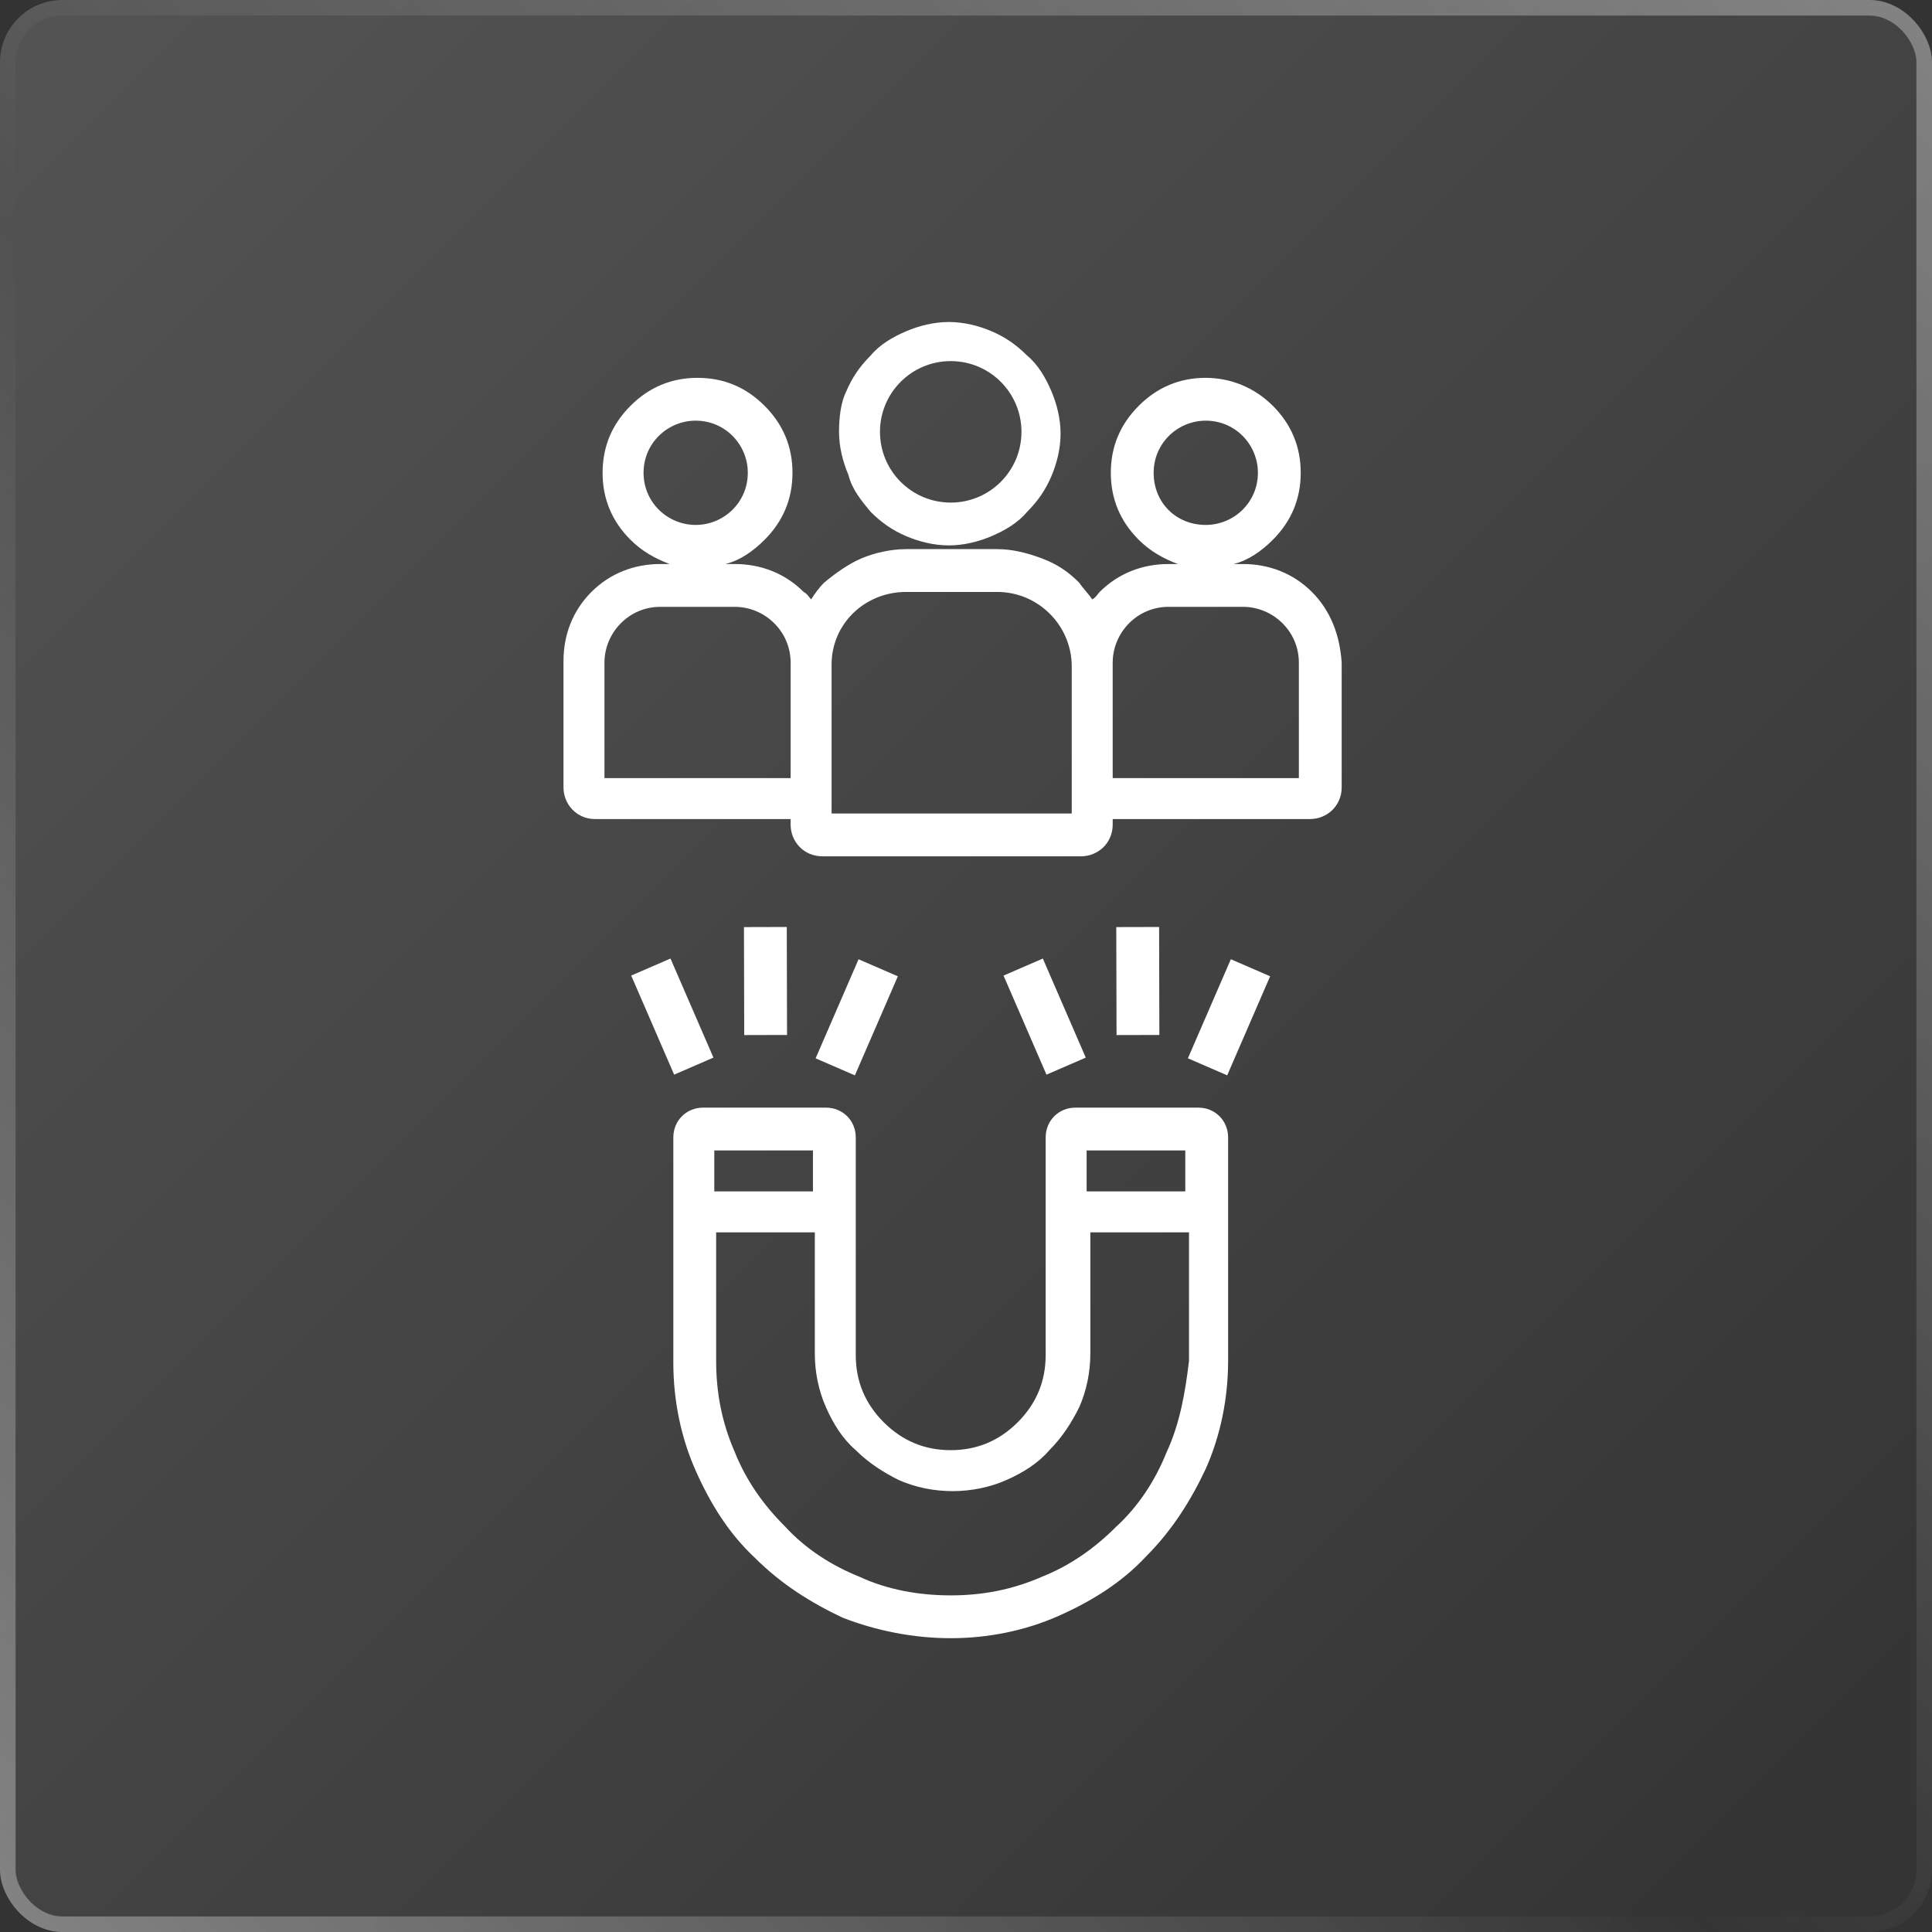 <svg width="124" height="124" viewBox="0 0 124 124" fill="none" xmlns="http://www.w3.org/2000/svg">
<rect x="0" y="0" width="124" height="124" fill="#333333" stroke="none"/>
<rect width="124" height="124" rx="4" fill="url(#paint0_linear_1_40006)" fill-opacity="0.16"/>
<rect x="0.5" y="0.5" width="123" height="123" rx="3.5" stroke="url(#paint1_linear_1_40006)" stroke-opacity="0.34"/>
<path d="M55.882 32.854C56.599 33.571 57.316 34.049 58.152 34.408C58.989 34.766 59.944 35.005 60.9 35.005C61.856 35.005 62.812 34.766 63.648 34.408C64.485 34.049 65.321 33.571 65.919 32.854C66.636 32.137 67.114 31.42 67.472 30.584C67.831 29.748 68.07 28.792 68.07 27.836C68.07 26.88 67.831 25.924 67.472 25.088C67.114 24.251 66.636 23.415 65.919 22.817C65.202 22.101 64.485 21.623 63.648 21.264C62.812 20.906 61.856 20.667 60.9 20.667C59.944 20.667 58.989 20.906 58.152 21.264C57.316 21.623 56.479 22.101 55.882 22.817C55.165 23.534 54.687 24.251 54.329 25.088C53.97 25.805 53.851 26.761 53.851 27.716C53.851 28.672 54.09 29.628 54.448 30.465C54.687 31.42 55.285 32.137 55.882 32.854ZM61.02 23.176C63.529 23.176 65.56 25.207 65.56 27.716C65.56 30.226 63.529 32.257 61.02 32.257C58.511 32.257 56.479 30.226 56.479 27.716C56.479 25.207 58.511 23.176 61.02 23.176Z" fill="white"/>
<path d="M76.911 71.09H69.025C67.949 71.09 67.113 71.926 67.113 73.001V86.981C67.113 88.654 66.516 90.088 65.321 91.283C64.126 92.478 62.692 93.075 61.019 93.075C59.346 93.075 57.913 92.478 56.718 91.283C55.523 90.088 54.925 88.654 54.925 86.981V73.001C54.925 71.926 54.089 71.09 53.014 71.09H45.128C44.052 71.09 43.216 71.926 43.216 73.001V87.459C43.216 89.849 43.694 92.239 44.65 94.389C45.606 96.54 46.8 98.452 48.473 100.005C50.146 101.678 52.058 102.873 54.089 103.829C56.24 104.665 58.63 105.143 61.019 105.143C63.409 105.143 65.799 104.665 67.949 103.709C70.1 102.753 72.012 101.558 73.565 99.886C75.238 98.213 76.433 96.301 77.389 94.27C78.345 92.119 78.823 89.729 78.823 87.34V73.001C78.823 71.926 77.986 71.09 76.911 71.09ZM76.074 73.838V76.466H69.742V73.838H76.074ZM52.177 73.838V76.466H45.845V73.838H52.177ZM74.88 93.194C74.163 94.987 73.087 96.659 71.653 97.974C70.22 99.408 68.666 100.483 66.874 101.2C64.962 102.036 63.05 102.395 61.019 102.395C58.988 102.395 56.957 102.036 55.164 101.2C53.372 100.483 51.699 99.408 50.385 97.974C48.951 96.54 47.876 94.987 47.159 93.194C46.323 91.283 45.964 89.371 45.964 87.34V79.095H52.297V86.862C52.297 88.056 52.536 89.251 53.014 90.327C53.492 91.402 54.089 92.358 54.925 93.075C55.762 93.911 56.718 94.509 57.674 94.987C58.749 95.465 59.944 95.704 61.139 95.704C62.334 95.704 63.528 95.465 64.604 94.987C65.679 94.509 66.635 93.911 67.352 93.075C68.188 92.239 68.786 91.283 69.264 90.327C69.742 89.251 69.981 88.056 69.981 86.862V79.095H76.313V87.34C76.074 89.371 75.716 91.402 74.88 93.194Z" fill="white"/>
<path d="M43.034 61.522L40.512 62.614L43.268 68.973L45.79 67.88L43.034 61.522Z" fill="white"/>
<path d="M50.497 59.496L47.749 59.503L47.766 66.433L50.514 66.426L50.497 59.496Z" fill="white"/>
<path d="M55.104 61.568L52.348 67.927L54.869 69.02L57.626 62.661L55.104 61.568Z" fill="white"/>
<path d="M66.931 61.522L64.409 62.615L67.165 68.973L69.687 67.88L66.931 61.522Z" fill="white"/>
<path d="M74.394 59.496L71.645 59.503L71.662 66.433L74.41 66.426L74.394 59.496Z" fill="white"/>
<path d="M78.998 61.566L76.242 67.925L78.764 69.018L81.52 62.659L78.998 61.566Z" fill="white"/>
<path d="M84.2 37.992C83.005 36.797 81.452 36.2 79.779 36.2H79.181C80.137 35.961 80.974 35.363 81.691 34.646C82.885 33.452 83.483 32.018 83.483 30.345C83.483 28.672 82.885 27.238 81.691 26.044C80.496 24.849 78.942 24.251 77.389 24.251C75.716 24.251 74.283 24.849 73.088 26.044C71.893 27.238 71.295 28.672 71.295 30.345C71.295 32.018 71.893 33.452 73.088 34.646C73.805 35.363 74.641 35.841 75.597 36.2H74.999C73.327 36.2 71.773 36.797 70.579 37.992C70.459 38.111 70.34 38.35 70.101 38.47C69.862 38.111 69.503 37.753 69.264 37.395C68.547 36.678 67.83 36.2 66.874 35.841C65.919 35.483 64.963 35.244 64.007 35.244H58.152C57.196 35.244 56.121 35.483 55.284 35.841C54.448 36.2 53.612 36.797 52.895 37.395C52.536 37.753 52.297 38.111 52.058 38.47C51.939 38.35 51.819 38.111 51.58 37.992C50.386 36.797 48.832 36.2 47.159 36.2H46.562C47.518 35.961 48.354 35.363 49.071 34.646C50.266 33.452 50.863 32.018 50.863 30.345C50.863 28.672 50.266 27.238 49.071 26.044C47.876 24.849 46.443 24.251 44.77 24.251C43.097 24.251 41.663 24.849 40.468 26.044C39.273 27.238 38.676 28.672 38.676 30.345C38.676 32.018 39.273 33.452 40.468 34.646C41.185 35.363 42.022 35.841 42.977 36.2H42.38C40.707 36.2 39.154 36.797 37.959 37.992C36.764 39.187 36.167 40.74 36.167 42.413V50.538C36.167 51.613 37.003 52.569 38.198 52.569H50.744V52.928C50.744 54.003 51.58 54.959 52.775 54.959H69.384C70.459 54.959 71.415 54.123 71.415 52.928V52.569H84.08C85.156 52.569 86.112 51.733 86.112 50.538V42.532C85.992 40.74 85.395 39.187 84.2 37.992ZM74.044 30.345C74.044 28.433 75.597 26.999 77.389 26.999C79.301 26.999 80.735 28.553 80.735 30.345C80.735 32.257 79.181 33.691 77.389 33.691C75.477 33.691 74.044 32.257 74.044 30.345ZM41.305 30.345C41.305 28.433 42.858 26.999 44.65 26.999C46.562 26.999 47.996 28.553 47.996 30.345C47.996 32.257 46.443 33.691 44.65 33.691C42.858 33.691 41.305 32.257 41.305 30.345ZM38.795 49.941V42.532C38.795 40.621 40.349 38.948 42.38 38.948H47.159C49.071 38.948 50.744 40.501 50.744 42.532V42.652V42.771V49.941H38.795ZM68.667 52.211H53.373V50.657V42.652C53.373 40.023 55.523 37.992 58.152 37.992H64.007C66.635 37.992 68.786 40.143 68.786 42.771V50.657V52.211H68.667ZM83.244 49.941H71.415V42.771V42.532C71.415 40.621 72.968 38.948 74.999 38.948H79.779C81.691 38.948 83.364 40.501 83.364 42.532V49.941H83.244Z" fill="white"/>
<defs>
<linearGradient id="paint0_linear_1_40006" x1="0" y1="0" x2="124" y2="124" gradientUnits="userSpaceOnUse">
<stop stop-color="white"/>
<stop offset="1" stop-color="white" stop-opacity="0"/>
</linearGradient>
<linearGradient id="paint1_linear_1_40006" x1="124" y1="0" x2="1.4782e-05" y2="124" gradientUnits="userSpaceOnUse">
<stop stop-color="white"/>
<stop offset="0.557" stop-color="white" stop-opacity="0"/>
<stop offset="1" stop-color="white"/>
</linearGradient>
</defs>
</svg>
